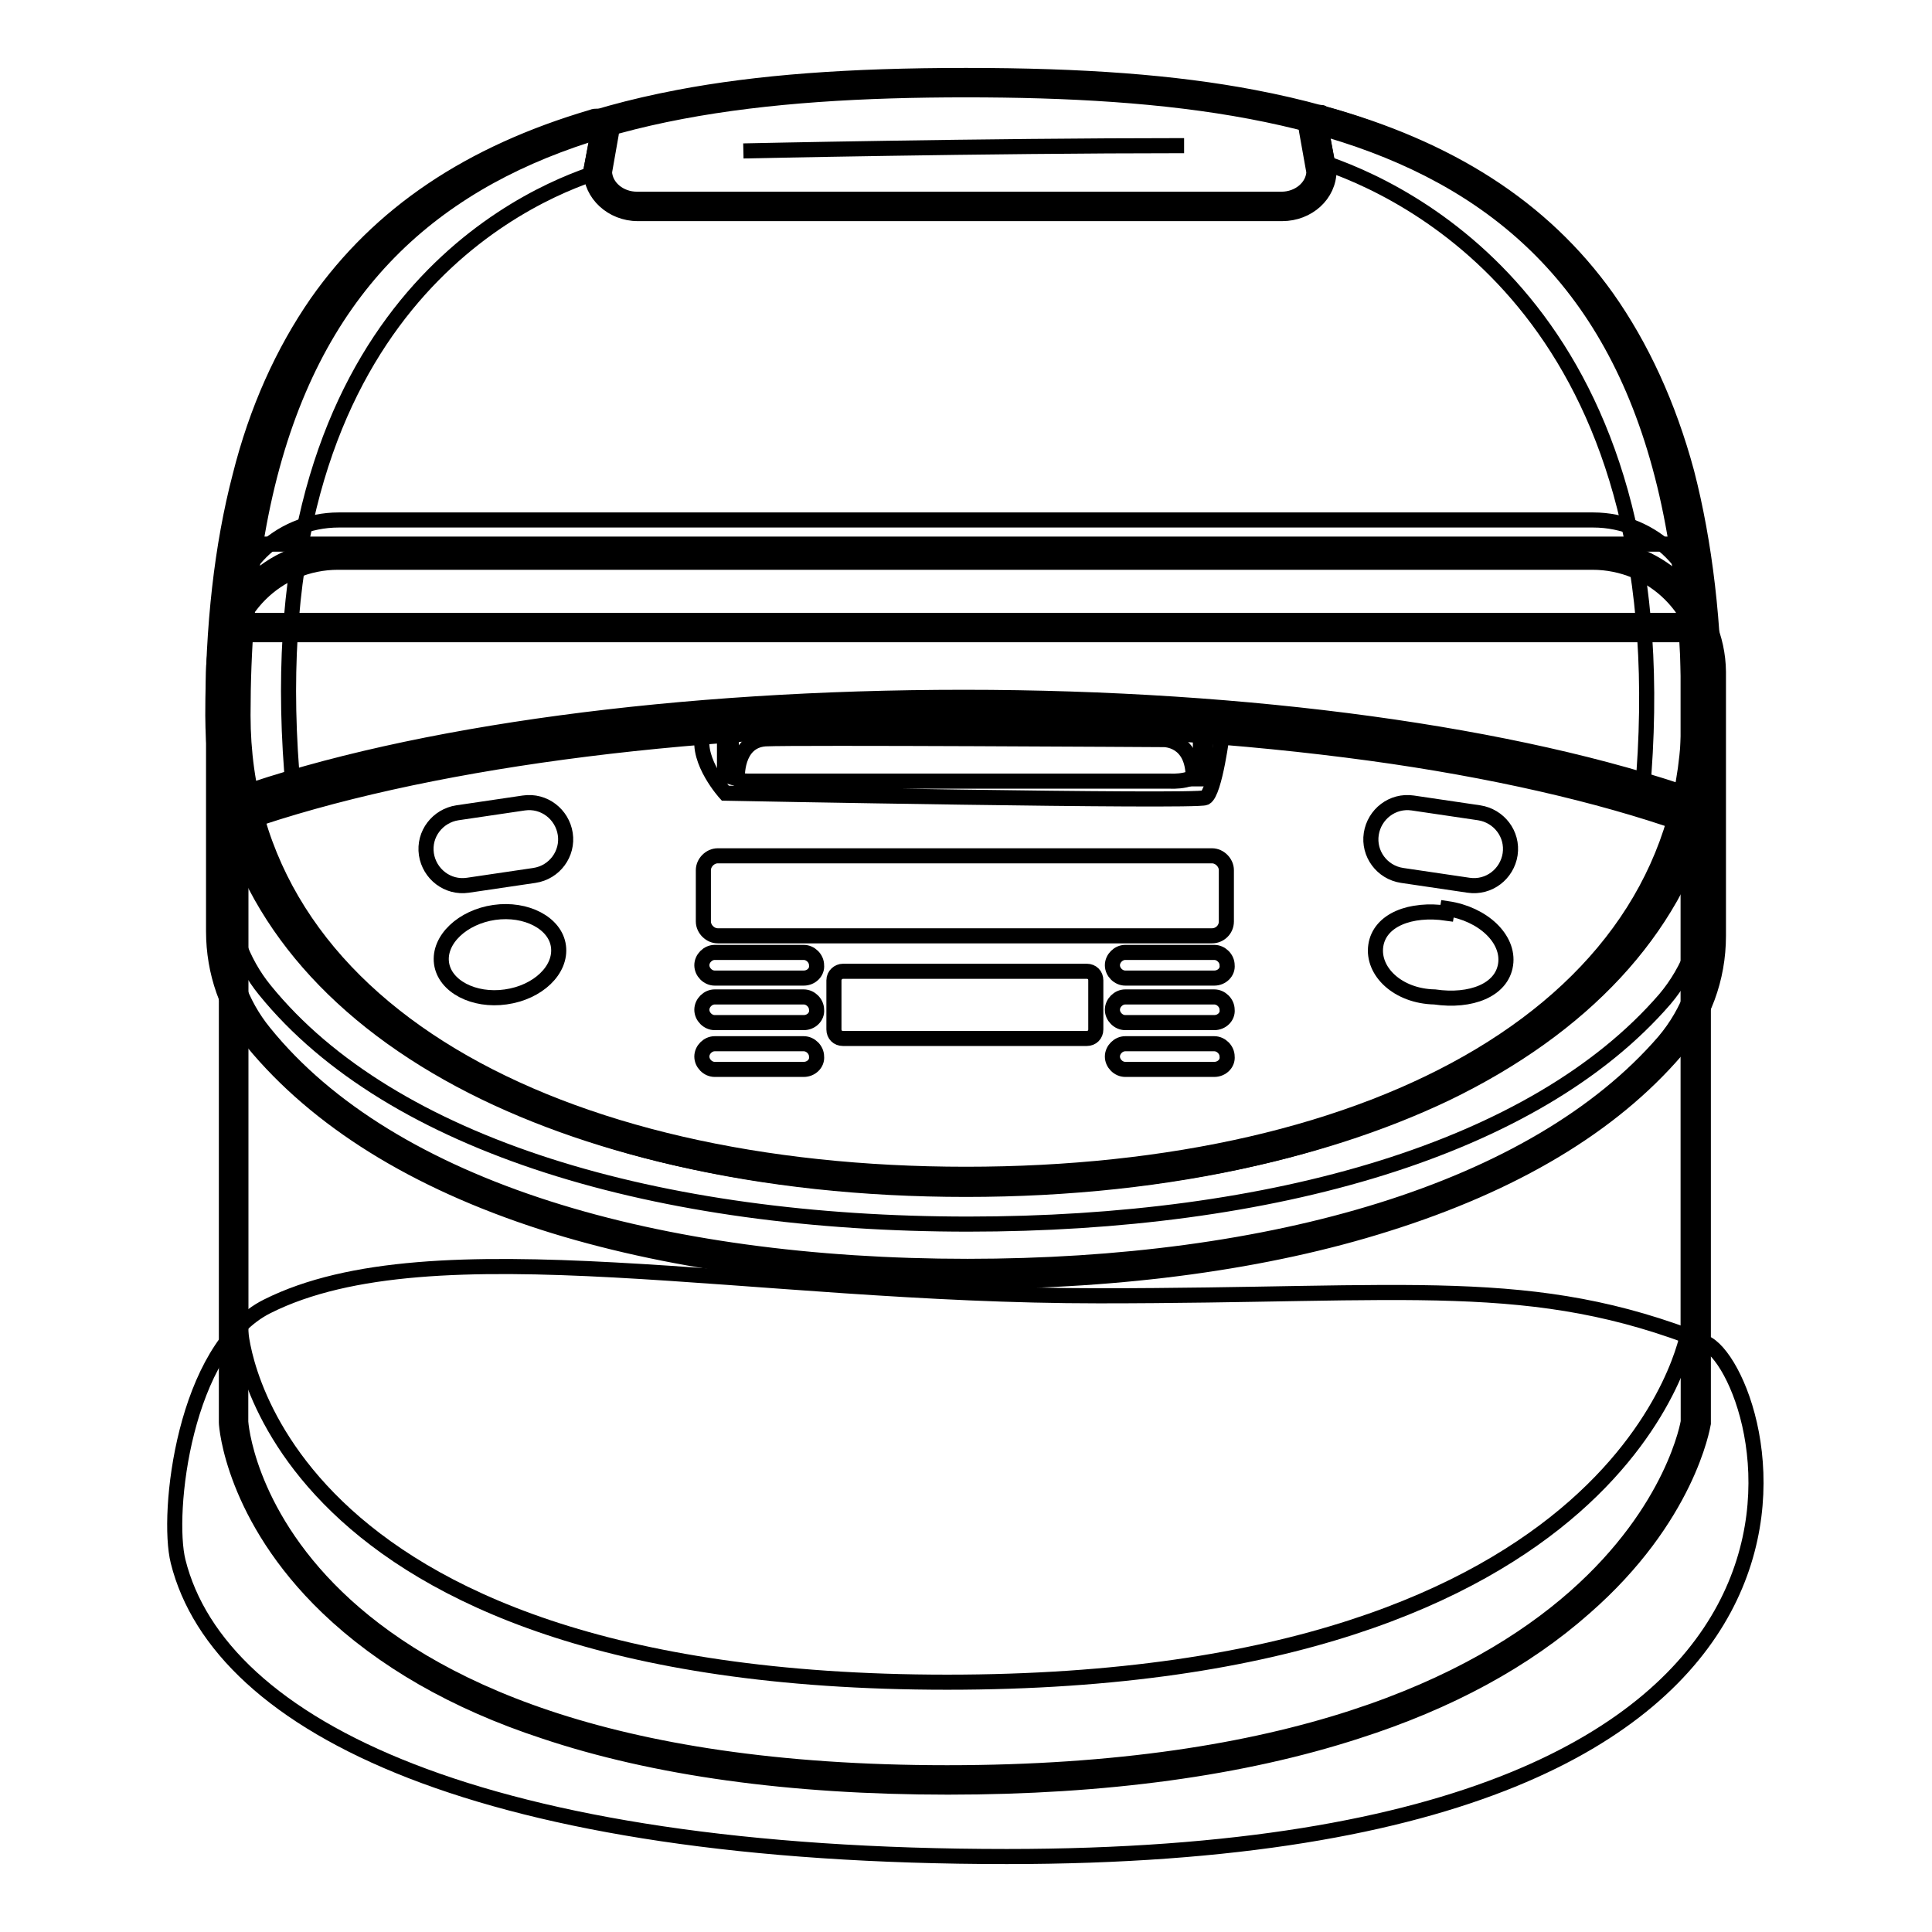 <?xml version="1.0" encoding="utf-8"?>
<!-- Svg Vector Icons : http://www.onlinewebfonts.com/icon -->
<!DOCTYPE svg PUBLIC "-//W3C//DTD SVG 1.1//EN" "http://www.w3.org/Graphics/SVG/1.1/DTD/svg11.dtd">
<svg version="1.1" xmlns="http://www.w3.org/2000/svg" xmlns:xlink="http://www.w3.org/1999/xlink" x="0px" y="0px" viewBox="0 0 256 256" enable-background="new 0 0 256 256" xml:space="preserve">
<g> <path stroke-width="2" fill-opacity="0" stroke="#000000"  d="M23.6,206.9c-1.6-6.4,0.8-28.3,11.8-33.8c21.9-11,64-1.4,110.2-1.4c41.4,0,57.4-2.9,80.3,6.2 c8.3,3.3,29.3,68.1-92.5,68.1C64,246,29.1,228.9,23.6,206.9L23.6,206.9z"/> <path stroke-width="2" fill-opacity="0" stroke="#000000"  d="M125.6,235.8c-20.8,0-38.7-2.4-53.2-7.3c-11.7-3.9-21.2-9.4-28.3-16.2c-12.2-11.7-13-23.4-13.1-23.9V84.1 c0-0.5,0.4-0.9,0.9-0.9h191.8c0.5,0,0.9,0.4,0.9,0.9v104.5c-0.1,0.5-2.1,12.1-15.4,23.8c-7.8,6.8-17.8,12.3-29.8,16.2 C164.5,233.4,146.4,235.8,125.6,235.8z"/> <path stroke-width="2" fill-opacity="0" stroke="#000000"  d="M223.7,84.1v104.3c0,0-7.4,46.5-98.2,46.5c-90.8,0-93.6-46.5-93.6-46.5V84.1H223.7 M223.7,82.2H31.9 c-1.1,0-1.9,0.9-1.9,1.9v104.4c0,0.5,0.9,12.5,13.4,24.5c7.2,6.9,16.8,12.5,28.7,16.4c14.6,4.9,32.6,7.4,53.5,7.4 c20.9,0,39.1-2.5,54.2-7.4c12.2-3.9,22.3-9.4,30.2-16.4c13.6-11.9,15.6-23.9,15.7-24.4c0-0.1,0-0.2,0-0.3V84.1 C225.7,83,224.8,82.2,223.7,82.2L223.7,82.2z"/> <path stroke-width="2" fill-opacity="0" stroke="#000000"  d="M31.9,176.4c0,0,2.9,46.5,93.6,46.5c90.7,0,98.2-46.5,98.2-46.5V72.1H31.9V176.4z"/> <path stroke-width="2" fill-opacity="0" stroke="#000000"  d="M128,156.6c-13.5,0-26.3-1.3-37.9-4c-11.7-2.7-22-6.7-30.7-11.9c-18.4-11-28.1-26.9-28.1-45.9 c0-33.6,9.2-56.2,28.1-69.1c8.2-5.6,18.3-9.5,30.8-11.9c10.5-2,22.5-2.9,37.9-2.9s27.5,0.9,37.9,2.9c12.5,2.4,22.5,6.2,30.8,11.9 c18.9,12.9,28.1,35.5,28.1,69.1c0,19-9.7,34.8-28.1,45.9c-8.6,5.2-18.9,9.2-30.7,11.9C154.3,155.3,141.5,156.6,128,156.6z"/> <path stroke-width="2" fill-opacity="0" stroke="#000000"  d="M128,11.9c53.9,0,95.8,11.2,95.8,82.9c0,39-41.8,60.8-95.8,60.8s-95.8-21.8-95.8-60.8 C32.2,23.2,74,11.9,128,11.9 M128,10c-15.5,0-27.6,0.9-38.1,2.9c-12.6,2.4-22.8,6.3-31.1,12c-4.5,3.1-8.6,6.8-12,11 c-3.6,4.4-6.6,9.4-9,15c-5.1,11.8-7.5,26.2-7.5,43.9c0,19.3,9.9,35.5,28.6,46.7c8.7,5.2,19.1,9.3,30.9,12 c11.7,2.7,24.5,4.1,38.2,4.1c13.6,0,26.5-1.4,38.2-4.1c11.8-2.7,22.2-6.8,30.9-12c18.7-11.2,28.6-27.4,28.6-46.7 c0-17.7-2.5-32.1-7.5-43.9c-2.4-5.6-5.4-10.6-9-15c-3.4-4.2-7.4-7.9-12-11c-8.3-5.7-18.5-9.6-31.1-12C155.6,10.9,143.5,10,128,10 L128,10z"/> <path stroke-width="2" fill-opacity="0" stroke="#000000"  d="M128.3,168.8c-43.6,0-77.8-11.4-94-31.3c-3.2-4-5-9-5-14.1V89.1c0-8.6,7-15.6,15.6-15.6H211 c8.6,0,15.6,7,15.6,15.6v35c0,5.4-1.9,10.6-5.4,14.5C204.7,157.8,170.8,168.8,128.3,168.8z"/> <path stroke-width="2" fill-opacity="0" stroke="#000000"  d="M211,74.5c8.1,0,14.6,6.5,14.6,14.6v35c0,5.1-1.8,10-5.1,13.9c-17.2,19.9-52.1,29.8-92.3,29.8 c-41,0-76.4-10.2-93.2-31c-3.1-3.8-4.8-8.6-4.8-13.5V89.1c0-8.1,6.5-14.6,14.6-14.6L211,74.5 M211,72.5H44.9 c-9.1,0-16.6,7.4-16.6,16.6v34.3c0,5.4,1.8,10.6,5.2,14.7C42,148.4,54.9,156.5,72,162c15.9,5.1,35.4,7.8,56.3,7.8 c20.4,0,39.6-2.6,55.4-7.6c16.9-5.3,29.8-13,38.4-23c3.6-4.2,5.6-9.5,5.6-15.2v-35C227.6,80,220.2,72.5,211,72.5z"/> <path stroke-width="2" fill-opacity="0" stroke="#000000"  d="M30.3,117.7c0,4.9,1.7,9.7,4.8,13.5c16.8,20.7,52.2,31,93.2,31c40.2,0,75.1-9.9,92.3-29.8 c3.3-3.9,5.1-8.8,5.1-13.9v-35c0-8.1-6.5-14.6-14.6-14.6H44.9c-8.1,0-14.6,6.5-14.6,14.6V117.7z"/> <path stroke-width="2" fill-opacity="0" stroke="#000000"  d="M128,156.6c-24.3,0-46.2-4.3-63.3-12.6c-18-8.7-29.6-21.3-33.7-36.5c-0.1-0.5,0.1-1,0.6-1.2 c23.5-8.3,58.5-13,96.1-13c37.9,0,73.1,4.8,96.6,13.2c0.5,0.2,0.7,0.7,0.6,1.2c-4.1,15.1-15.8,27.7-33.8,36.3 C174.1,152.3,152.3,156.6,128,156.6z"/> <path stroke-width="2" fill-opacity="0" stroke="#000000"  d="M127.7,94.4c39.1,0,73.9,5.1,96.3,13.1c-8.4,31-48.2,48.2-96,48.2c-47.9,0-87.7-17.2-96.1-48.4 C54.4,99.4,88.9,94.4,127.7,94.4 M127.7,92.4c-37.6,0-72.8,4.7-96.4,13c-0.9,0.3-1.5,1.3-1.2,2.3c4.1,15.4,16,28.3,34.2,37.1 c17.2,8.3,39.2,12.7,63.7,12.7c24.4,0,46.4-4.4,63.6-12.6c18.2-8.8,30.1-21.6,34.3-37c0.3-1-0.3-2-1.2-2.3 C201,97.3,165.7,92.4,127.7,92.4z"/> <path stroke-width="2" fill-opacity="0" stroke="#000000"  d="M97.7,103.2c0,0-0.3-5,3.7-5.3c3.9-0.2,52.8,0.1,52.8,0.1s4-0.1,3.9,5.2h1.4l0.5-8.7H96v8.2L97.7,103.2z"/> <path stroke-width="2" fill-opacity="0" stroke="#000000"  d="M96.9,97.1v4.3c0,0-0.2,2.1,2.1,2.1H155c0,0,4.1,0.3,4.1-2.1c-0.1-2.7,0-5,0-5l2.9,0.5c0,0-1,8.1-2.3,8.8 c-1.3,0.6-63.6-0.6-63.6-0.6s-3.8-4.2-3-7.7L96.9,97.1z"/> <path stroke-width="2" fill-opacity="0" stroke="#000000"  d="M224,108.4c-0.1,0-0.2,0-0.3-0.1c-23.3-8.3-58.3-13.1-96-13.1c-37.3,0-72.1,4.7-95.4,12.9 c-0.1,0-0.2,0.1-0.3,0.1c-0.2,0-0.3,0-0.5-0.1c-0.2-0.1-0.4-0.3-0.5-0.6c-1.1-4.1-1.7-8.4-1.7-12.7c0-23.2,4.5-40.9,13.7-54.1 c8.1-11.7,19.9-19.6,35.9-24.3c0.1,0,0.2,0,0.3,0c0.2,0,0.5,0.1,0.6,0.2c0.2,0.2,0.4,0.6,0.3,0.9l-0.9,5.2c0.1,2.5,2.4,4.6,5.2,4.6 h85.4c2.8,0,5.2-2,5.2-4.6l-1-5.7c-0.1-0.3,0.1-0.7,0.3-0.9c0.2-0.2,0.4-0.2,0.6-0.2c0.1,0,0.2,0,0.2,0c16.6,4.5,28.8,12.4,37.2,24 c9.5,13.2,14.2,31.2,14.2,54.9c0,4.4-0.6,8.7-1.7,12.9c-0.1,0.2-0.2,0.5-0.5,0.6C224.3,108.4,224.1,108.4,224,108.4L224,108.4z"/> <path stroke-width="2" fill-opacity="0" stroke="#000000"  d="M175,16.8c30.2,8.2,50.7,29,50.7,78c0,4.5-0.6,8.7-1.7,12.7c-22.4-8-57.2-13.1-96.3-13.1 c-38.7,0-73.3,5-95.7,12.9c-1-3.9-1.6-8.1-1.6-12.5c0-48.1,19.7-68.9,48.9-77.5l-1,5.3c0,3.1,2.8,5.7,6.2,5.7h85.4 c3.4,0,6.2-2.5,6.2-5.7L175,16.8 M175,14.9c-0.5,0-0.9,0.2-1.3,0.5c-0.5,0.5-0.7,1.1-0.6,1.8l1,5.6c-0.1,2-2,3.6-4.3,3.6H84.4 c-2.3,0-4.2-1.6-4.3-3.6l0.9-5.1c0.1-0.6-0.1-1.3-0.6-1.8c-0.4-0.3-0.8-0.5-1.3-0.5c-0.2,0-0.4,0-0.6,0.1 c-16.3,4.8-28.2,12.8-36.5,24.6c-4.5,6.5-8,14.2-10.2,23c-2.4,9.2-3.6,19.8-3.6,31.7c0,4.4,0.6,8.7,1.7,13c0.2,0.5,0.5,0.9,0.9,1.2 c0.3,0.2,0.6,0.2,0.9,0.2c0.2,0,0.4,0,0.6-0.1c23.2-8.1,57.9-12.8,95.1-12.8c19,0,37.2,1.2,54.1,3.5c16.1,2.2,30.4,5.5,41.5,9.4 c0.2,0.1,0.4,0.1,0.6,0.1c0.3,0,0.6-0.1,0.9-0.2c0.5-0.2,0.8-0.7,1-1.2c1.2-4.3,1.7-8.7,1.7-13.1c0-12.1-1.3-22.9-3.7-32.2 c-2.4-8.9-6-16.7-10.6-23.2c-8.5-11.9-20.9-19.8-37.7-24.4C175.3,14.9,175.1,14.9,175,14.9L175,14.9z"/> <path stroke-width="2" fill-opacity="0" stroke="#000000"  d="M78.3,23.1c0-0.2,0-0.3,0-0.5l1-5.3C50,25.9,30.3,46.8,30.3,94.8c0,4.4,0.6,8.5,1.6,12.5 c2.2-0.8,4.6-1.5,7-2.2C33.1,44,66.7,27.1,78.3,23.1z M224,107.5c1.1-4,1.7-8.2,1.7-12.7c0-49.1-20.5-69.8-50.7-78l0.9,4.9 c13.2,4.6,47.2,22.7,41.7,83.6C219.8,106.1,222,106.8,224,107.5z"/> <path stroke-width="2" fill-opacity="0" stroke="#000000"  d="M70.8,116l-8.8,1.3c-2.7,0.4-5.1-1.5-5.5-4.1c-0.4-2.7,1.5-5.1,4.1-5.5l8.8-1.3c2.7-0.4,5.1,1.5,5.5,4.1 S73.5,115.6,70.8,116z M185.8,116l8.8,1.3c2.7,0.4,5.1-1.5,5.5-4.1c0.4-2.7-1.5-5.1-4.1-5.5l-8.8-1.3c-2.7-0.4-5.1,1.5-5.5,4.1 C181.3,113.1,183.1,115.6,185.8,116z"/> <path stroke-width="2" fill-opacity="0" stroke="#000000"  d="M58.5,127.6c0.4,3.1,4.3,5.1,8.5,4.5c4.3-0.6,7.4-3.6,7-6.7l0,0c-0.4-3.1-4.3-5.1-8.5-4.5 S58.1,124.5,58.5,127.6z"/> <path stroke-width="2" fill-opacity="0" stroke="#000000"  d="M190.1,132.1c4.8,0.7,8.9-0.9,9.4-4.3c0.5-3.4-3-6.7-7.7-7.4c0,0,0,0-0.1,0.6c-4.8-0.7-8.9,0.9-9.4,4.3 C181.8,128.7,185.2,132,190.1,132.1z"/> <path stroke-width="2" fill-opacity="0" stroke="#000000"  d="M98.5,20c0,0,31.8-0.7,58.4-0.7"/> <path stroke-width="2" fill-opacity="0" stroke="#000000"  d="M160.6,124H95.1c-1,0-1.9-0.9-1.9-1.9v-6.8c0-1,0.9-1.9,1.9-1.9h65.5c1,0,1.9,0.9,1.9,1.9v6.8 C162.5,123.2,161.6,124,160.6,124z M144,137.6h-32.3c-0.7,0-1.2-0.5-1.2-1.2v-6.5c0-0.7,0.6-1.2,1.2-1.2H144c0.7,0,1.2,0.5,1.2,1.2 v6.5C145.2,137.1,144.7,137.6,144,137.6z M106.5,129.6H94.7c-0.9,0-1.7-0.8-1.7-1.7c0-0.9,0.8-1.7,1.7-1.7h11.8 c0.9,0,1.7,0.8,1.7,1.7C108.3,128.8,107.5,129.6,106.5,129.6z M106.5,135.5H94.7c-0.9,0-1.7-0.8-1.7-1.7c0-0.9,0.8-1.7,1.7-1.7 h11.8c0.9,0,1.7,0.8,1.7,1.7C108.3,134.7,107.5,135.5,106.5,135.5z M106.5,141.7H94.7c-0.9,0-1.7-0.8-1.7-1.7 c0-0.9,0.8-1.7,1.7-1.7h11.8c0.9,0,1.7,0.8,1.7,1.7C108.3,140.9,107.5,141.7,106.5,141.7z M160.9,129.6h-11.8 c-0.9,0-1.7-0.8-1.7-1.7c0-0.9,0.8-1.7,1.7-1.7h11.8c0.9,0,1.7,0.8,1.7,1.7C162.7,128.8,161.9,129.6,160.9,129.6z M160.9,135.5 h-11.8c-0.9,0-1.7-0.8-1.7-1.7c0-0.9,0.8-1.7,1.7-1.7h11.8c0.9,0,1.7,0.8,1.7,1.7C162.7,134.7,161.9,135.5,160.9,135.5z  M160.9,141.7h-11.8c-0.9,0-1.7-0.8-1.7-1.7c0-0.9,0.8-1.7,1.7-1.7h11.8c0.9,0,1.7,0.8,1.7,1.7 C162.7,140.9,161.9,141.7,160.9,141.7z"/></g>
</svg>